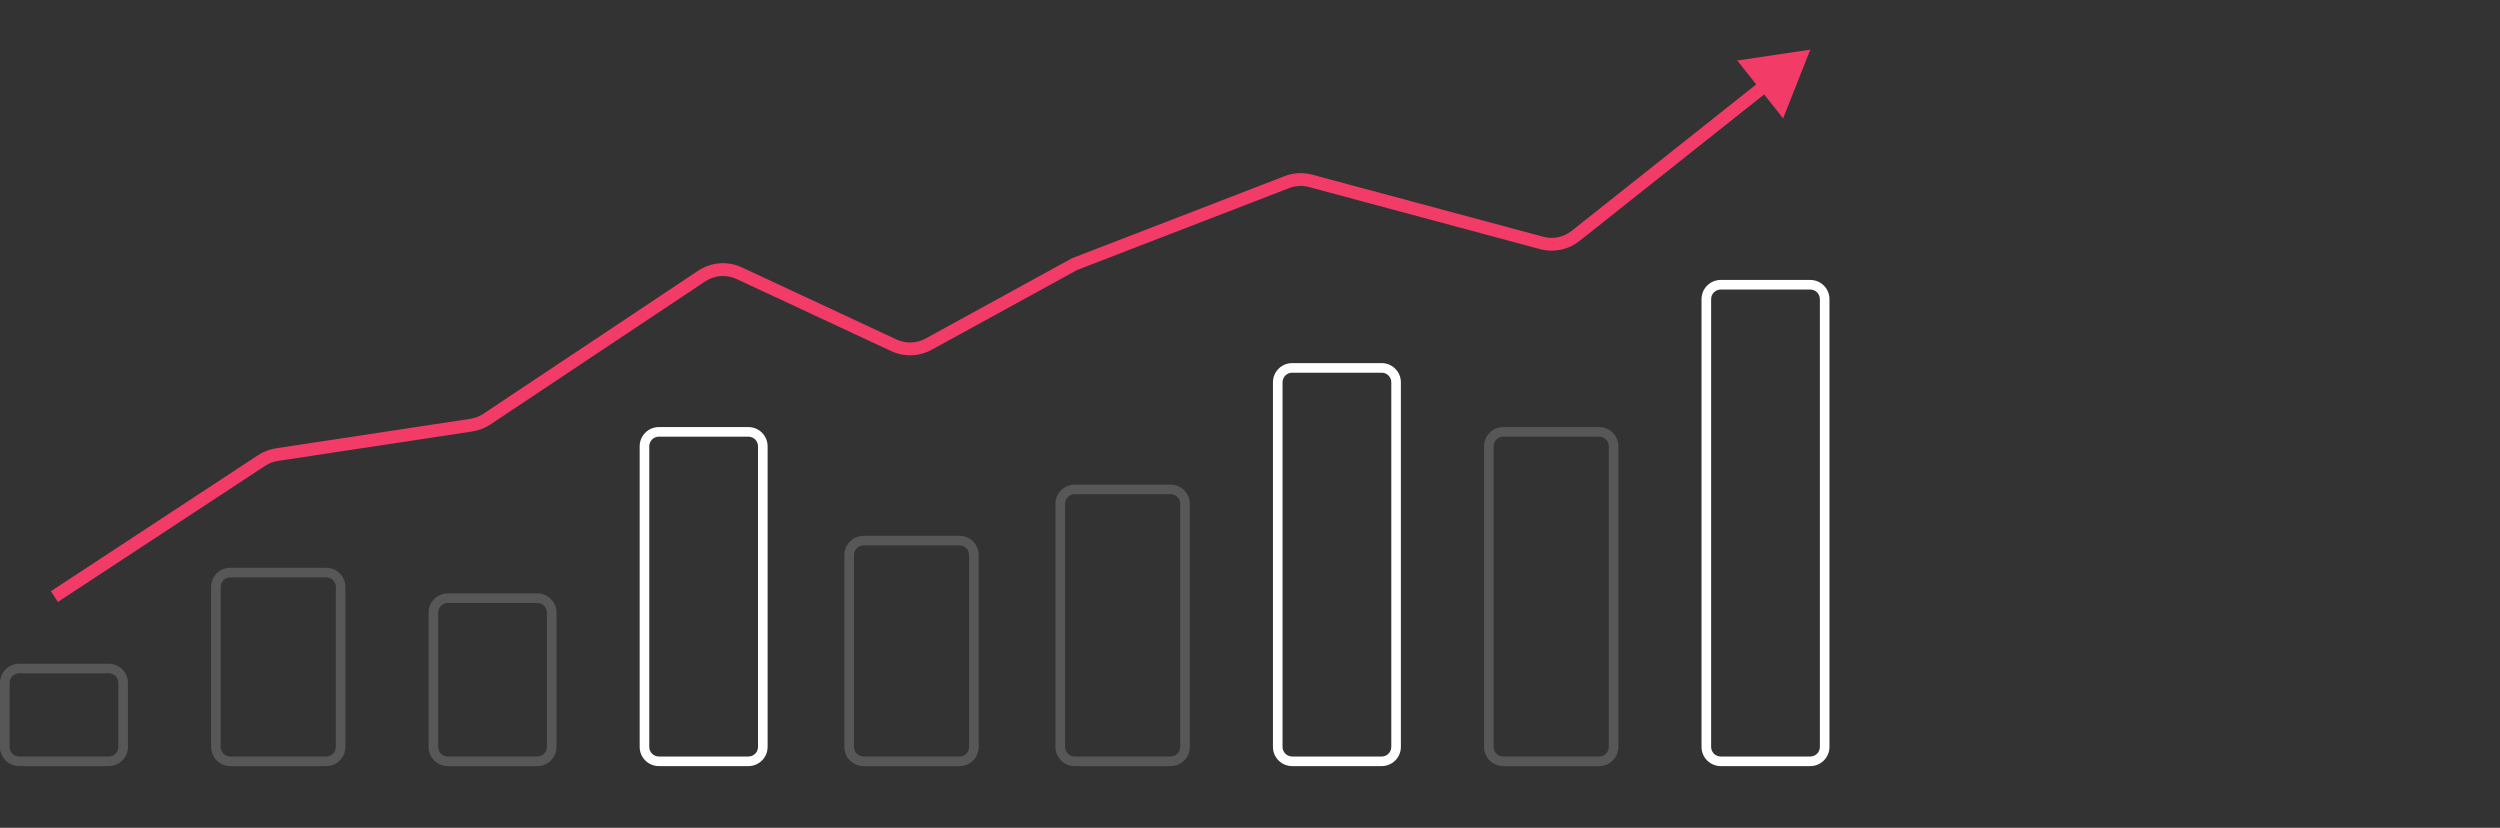 <svg width="302" height="100" viewBox="0 0 302 100" fill="none" xmlns="http://www.w3.org/2000/svg">
<rect x="0" y="0" width="302" height="100" fill="#333333" stroke="none"/>
<path fill-rule="evenodd" clip-rule="evenodd" d="M90.409 52.75H79.591C78.951 52.75 78.432 53.269 78.432 53.909V90.227C78.432 90.867 78.951 91.386 79.591 91.386H90.409C91.049 91.386 91.568 90.867 91.568 90.227V53.909C91.568 53.269 91.049 52.75 90.409 52.75ZM166.909 45.023H156.091C155.45 45.023 154.931 45.542 154.931 46.182V90.227C154.931 90.867 155.45 91.386 156.091 91.386H166.909C167.549 91.386 168.068 90.867 168.068 90.227V46.182C168.068 45.542 167.549 45.023 166.909 45.023ZM218.681 34.977H207.863C207.223 34.977 206.704 35.496 206.704 36.136V90.227C206.704 90.867 207.223 91.386 207.863 91.386H218.681C219.321 91.386 219.84 90.867 219.84 90.227V36.136C219.84 35.496 219.321 34.977 218.681 34.977ZM207.863 33.818C206.583 33.818 205.545 34.856 205.545 36.136V90.227C205.545 91.507 206.583 92.545 207.863 92.545H218.681C219.962 92.545 221 91.507 221 90.227V36.136C221 34.856 219.962 33.818 218.681 33.818H207.863ZM153.772 46.182C153.772 44.901 154.81 43.864 156.091 43.864H166.909C168.189 43.864 169.227 44.901 169.227 46.182V90.227C169.227 91.507 168.189 92.545 166.909 92.545H156.091C154.81 92.545 153.772 91.507 153.772 90.227V46.182ZM77.272 53.909C77.272 52.629 78.31 51.591 79.591 51.591H90.409C91.689 51.591 92.727 52.629 92.727 53.909V90.227C92.727 91.507 91.689 92.545 90.409 92.545H79.591C78.31 92.545 77.272 91.507 77.272 90.227V53.909Z" fill="white"/>
<path fill-rule="evenodd" clip-rule="evenodd" d="M209.856 7.308L218.682 6L215.402 14.298L213.109 11.408L190.802 29.108C189.46 30.174 187.692 30.54 186.036 30.095L158.125 22.594C157.334 22.381 156.495 22.425 155.731 22.721L130.145 32.603L112.545 42.253C111.035 43.081 109.22 43.141 107.659 42.413L88.967 33.701C87.745 33.132 86.315 33.24 85.193 33.988L59.24 51.274C58.582 51.713 57.835 52.002 57.053 52.12L33.573 55.68C33.023 55.764 32.497 55.965 32.032 56.271L6.993 72.714L6.145 71.422L31.183 54.979C31.835 54.551 32.571 54.269 33.342 54.152L56.821 50.592C57.38 50.507 57.913 50.301 58.384 49.988L84.336 32.701C85.907 31.655 87.909 31.503 89.62 32.3L108.312 41.012C109.427 41.532 110.723 41.489 111.802 40.898L129.492 31.198L155.174 21.279C156.244 20.866 157.418 20.803 158.526 21.101L186.437 28.602C187.62 28.92 188.883 28.659 189.842 27.898L212.149 10.198L209.856 7.308Z" fill="#F23B67"/>
<path fill-rule="evenodd" clip-rule="evenodd" d="M13.136 81.341H2.318C1.678 81.341 1.159 81.86 1.159 82.5V90.227C1.159 90.867 1.678 91.386 2.318 91.386H13.136C13.777 91.386 14.296 90.867 14.296 90.227V82.5C14.296 81.86 13.777 81.341 13.136 81.341ZM64.909 72.841H54.091C53.451 72.841 52.932 73.36 52.932 74V90.227C52.932 90.867 53.451 91.386 54.091 91.386H64.909C65.549 91.386 66.068 90.867 66.068 90.227V74C66.068 73.36 65.549 72.841 64.909 72.841ZM39.409 69.75H27.818C27.178 69.75 26.659 70.269 26.659 70.909V90.227C26.659 90.867 27.178 91.386 27.818 91.386H39.409C40.049 91.386 40.568 90.867 40.568 90.227V70.909C40.568 70.269 40.049 69.75 39.409 69.75ZM141.409 59.704H129.818C129.178 59.704 128.659 60.223 128.659 60.864V90.227C128.659 90.867 129.178 91.386 129.818 91.386H141.409C142.05 91.386 142.568 90.867 142.568 90.227V60.864C142.568 60.223 142.05 59.704 141.409 59.704ZM193.182 52.75H181.591C180.951 52.75 180.432 53.269 180.432 53.909V90.227C180.432 90.867 180.951 91.386 181.591 91.386H193.182C193.822 91.386 194.341 90.867 194.341 90.227V53.909C194.341 53.269 193.822 52.75 193.182 52.75ZM115.909 65.886H104.319C103.678 65.886 103.159 66.405 103.159 67.046V90.227C103.159 90.867 103.678 91.386 104.319 91.386H115.909C116.55 91.386 117.069 90.867 117.069 90.227V67.046C117.069 66.405 116.55 65.886 115.909 65.886ZM179.273 53.909C179.273 52.629 180.311 51.591 181.591 51.591H193.182C194.462 51.591 195.5 52.629 195.5 53.909V90.227C195.5 91.507 194.462 92.545 193.182 92.545H181.591C180.311 92.545 179.273 91.507 179.273 90.227V53.909ZM129.818 58.545C128.538 58.545 127.5 59.583 127.5 60.864V90.227C127.5 91.507 128.538 92.545 129.818 92.545H141.409C142.69 92.545 143.728 91.507 143.728 90.227V60.864C143.728 59.583 142.69 58.545 141.409 58.545H129.818ZM25.5 70.909C25.5 69.629 26.538 68.591 27.818 68.591H39.409C40.689 68.591 41.727 69.629 41.727 70.909V90.227C41.727 91.507 40.689 92.545 39.409 92.545H27.818C26.538 92.545 25.5 91.507 25.5 90.227V70.909ZM54.091 71.682C52.81 71.682 51.773 72.72 51.773 74V90.227C51.773 91.507 52.81 92.545 54.091 92.545H64.909C66.189 92.545 67.227 91.507 67.227 90.227V74C67.227 72.72 66.189 71.682 64.909 71.682H54.091ZM2.318 80.182C1.038 80.182 0 81.22 0 82.5V90.227C0 91.507 1.038 92.545 2.318 92.545H13.136C14.417 92.545 15.454 91.507 15.454 90.227V82.5C15.454 81.22 14.417 80.182 13.136 80.182H2.318ZM104.319 64.727C103.038 64.727 102 65.765 102 67.046V90.227C102 91.508 103.038 92.546 104.319 92.546H115.909C117.19 92.546 118.228 91.508 118.228 90.227V67.046C118.228 65.765 117.19 64.727 115.909 64.727H104.319Z" fill="#575757"/>
</svg>
